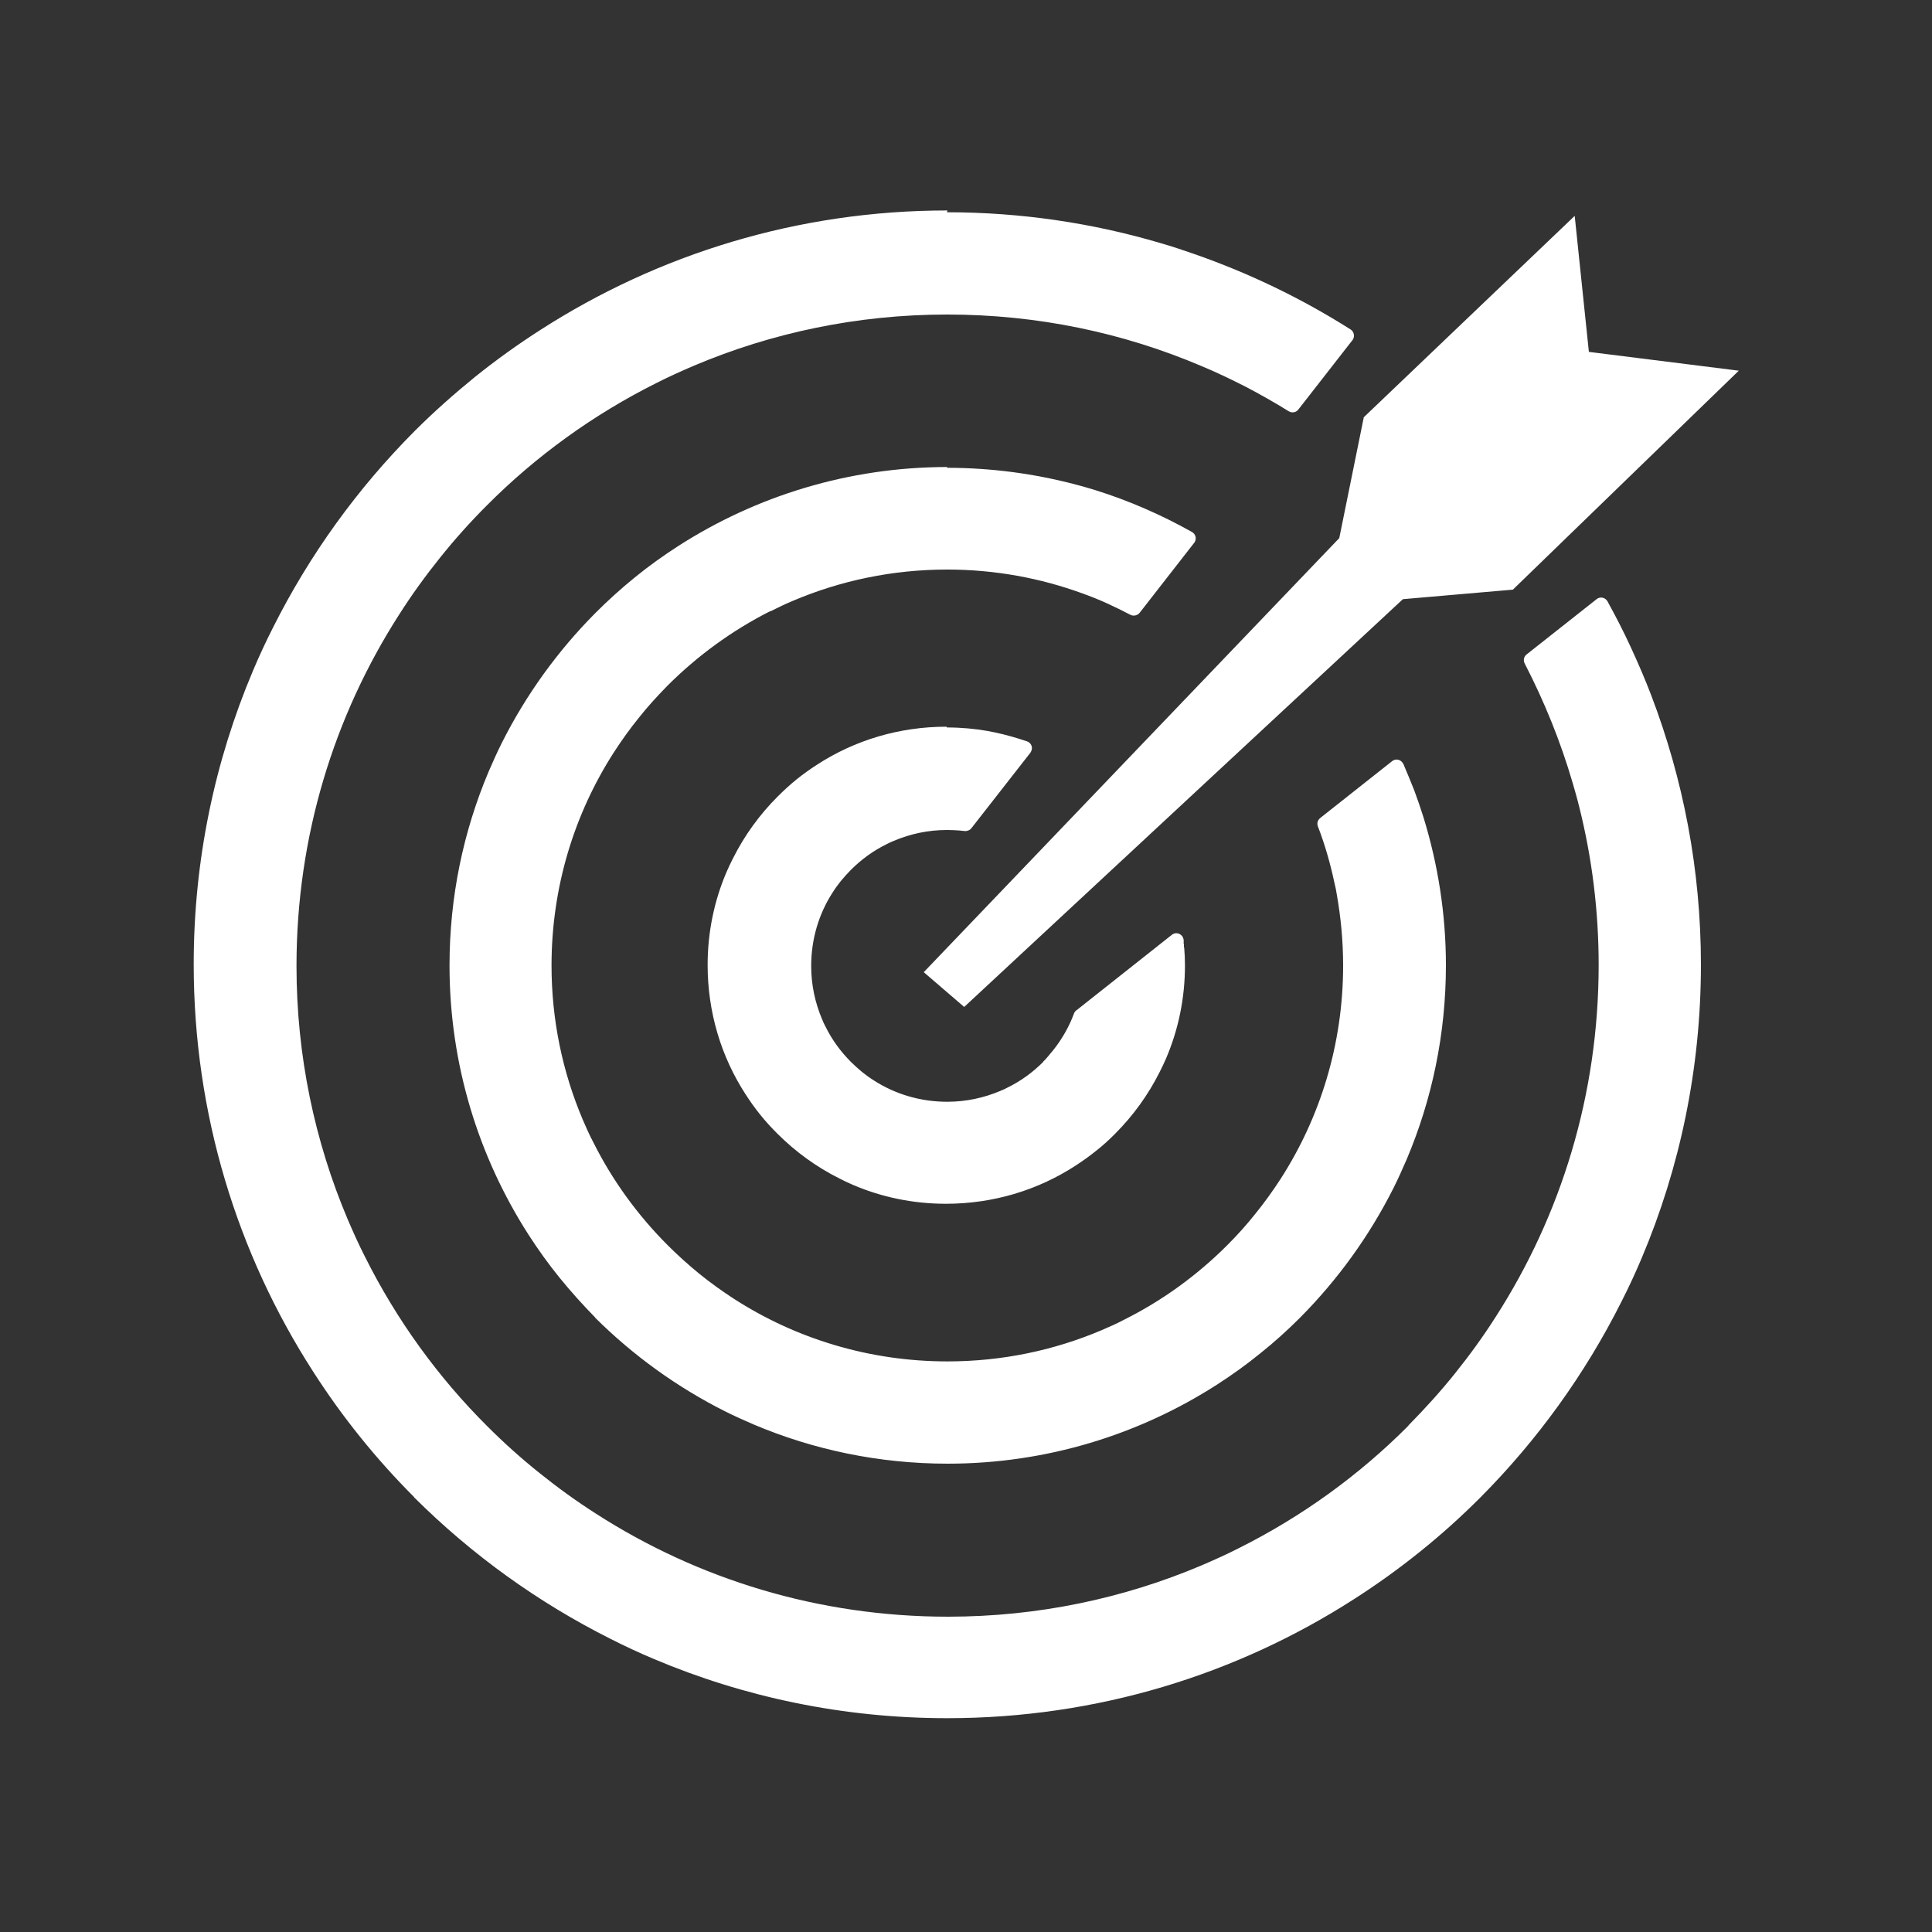 <?xml version="1.0" encoding="UTF-8"?>
<svg id="Layer_2" data-name="Layer 2" xmlns="http://www.w3.org/2000/svg" viewBox="0 0 75 75">
  <rect x="0" y="0" width="75" height="75" fill="#333333" stroke="none"/>
  <defs>
    <style>
      .cls-1 {
        fill: none;
      }

      .cls-2 {
        fill: #fff;
      }
    </style>
  </defs>
  <g id="Layer_1-2" data-name="Layer 1">
    <path class="cls-2" d="m36.76,8.24h0c2.88,0,5.67.42,8.3,1.2.42.12.84.26,1.27.41,2.16.75,4.21,1.74,6.1,2.94.13.08.17.26.09.39,0,.01-.02.03-.03.04l-2.09,2.68c-.09.12-.26.14-.38.06h0c-.53-.33-1.08-.64-1.65-.94-.57-.29-1.15-.57-1.73-.81h0s0,0,0,0c-3.03-1.29-6.36-2-9.87-2h0c-3.49,0-6.82.71-9.84,1.99-.49.21-.98.43-1.45.67-2.44,1.22-4.67,2.83-6.58,4.75h0s-.01.01-.01.01c-.64.64-1.24,1.31-1.8,2.01-.57.71-1.1,1.44-1.59,2.21-2.53,3.94-3.99,8.62-3.99,13.65h0s0,0,0,0c0,3.49.71,6.82,1.99,9.84.21.49.43.98.67,1.45,1.22,2.44,2.83,4.67,4.75,6.58h0s.01.01.01.01c.64.64,1.31,1.24,2.01,1.8.71.57,1.44,1.1,2.21,1.59,3.94,2.53,8.62,3.99,13.65,3.99h0c3.49,0,6.82-.71,9.84-1.99.49-.21.98-.43,1.45-.67,2.44-1.22,4.67-2.83,6.58-4.75h0s.01-.02.01-.02c.63-.64,1.24-1.31,1.8-2.01.57-.71,1.1-1.44,1.59-2.21,2.53-3.94,3.99-8.62,3.99-13.65h0s0,0,0,0c0-2.11-.26-4.16-.75-6.12-.08-.33-.17-.64-.26-.95-.47-1.61-1.1-3.16-1.86-4.63-.07-.13-.03-.28.08-.36l2.71-2.14c.12-.1.3-.08.4.05,0,.01.02.02.02.03h0s0,0,0,0h0s0,0,0,0c.32.58.63,1.18.91,1.79.28.61.55,1.23.79,1.86,1.24,3.25,1.93,6.77,1.93,10.46h0s0,0,0,0c0,4.04-.82,7.89-2.3,11.39-.24.57-.5,1.13-.78,1.68-1.42,2.83-3.28,5.4-5.49,7.62h0s-.01.01-.01.01c-.74.74-1.52,1.44-2.33,2.09-.82.66-1.67,1.27-2.56,1.84-4.56,2.93-9.98,4.62-15.79,4.62h0c-4.04,0-7.89-.82-11.39-2.3-.57-.24-1.13-.5-1.68-.78-2.83-1.42-5.4-3.28-7.62-5.49h0s-.01-.02-.01-.02c-.74-.74-1.43-1.51-2.09-2.33-.66-.82-1.27-1.67-1.84-2.56-2.93-4.56-4.62-9.98-4.62-15.79h0s0,0,0,0c0-4.04.82-7.89,2.3-11.39.24-.57.5-1.13.78-1.68,1.42-2.83,3.28-5.4,5.49-7.62h0s.01-.01.01-.01c.74-.74,1.52-1.43,2.33-2.09.82-.66,1.67-1.27,2.56-1.84,4.56-2.93,9.98-4.63,15.79-4.63h0Zm16.18,7.96l8.19-7.82.55,5.28,5.82.73-8.77,8.5-4.27.37-17.03,15.83-1.57-1.35,16.13-16.85.95-4.68h0Zm-16.18,12.04h0c.55,0,1.09.05,1.6.14.06.01.15.03.25.05h0c.43.09.85.21,1.26.35.15.05.23.22.17.36-.01.03-.03.06-.04.08h0s-2.29,2.93-2.29,2.93c-.06.08-.17.12-.26.11h0s-.01,0-.01,0h0s-.1-.01-.1-.01h0s-.09-.01-.09-.01h0c-.15-.01-.31-.02-.49-.02h0c-.73,0-1.42.15-2.06.42-.1.04-.21.09-.3.14-.51.25-.97.59-1.37.99h0s-.01.01-.01.01c-.13.13-.25.27-.37.41-.12.15-.23.3-.33.46-.53.82-.83,1.8-.83,2.85h0s0,0,0,0c0,.73.15,1.42.42,2.06.04.1.09.21.14.3.25.51.59.97.99,1.37h0s.01.01.01.01c.13.13.27.25.41.37.15.12.3.23.46.33.82.53,1.8.83,2.85.83h0c.73,0,1.42-.15,2.06-.42.1-.04.21-.09.3-.14.51-.25.97-.59,1.37-.99h0s0-.01,0-.01c.07-.07.14-.14.2-.22s.13-.15.2-.24c.33-.42.6-.89.79-1.4.02-.06.06-.11.11-.14l3.69-2.92c.12-.1.3-.08.4.05.03.04.05.09.06.15h0v.02s0,.02,0,.02v.12s.01,0,.01,0h0v.13s.01,0,.01,0c.02.23.03.47.03.7h0s0,0,0,0c0,1.28-.26,2.5-.73,3.6-.08.18-.16.36-.25.53-.45.9-1.04,1.71-1.74,2.41h0s-.02.02-.02.02c-.23.23-.47.45-.73.65-.26.21-.53.4-.81.58-1.44.93-3.16,1.46-5,1.46h0c-1.28,0-2.5-.26-3.6-.73-.18-.08-.36-.16-.53-.25-.9-.45-1.71-1.04-2.41-1.74h0s-.02-.02-.02-.02c-.23-.23-.45-.47-.65-.72-.21-.26-.4-.53-.58-.81-.93-1.44-1.46-3.16-1.46-5h0s0,0,0,0c0-1.28.26-2.5.73-3.6.08-.18.16-.36.25-.53.45-.9,1.04-1.71,1.74-2.41h0s0,0,0,0h0c.23-.23.48-.46.74-.67.26-.21.53-.4.81-.58,1.44-.93,3.16-1.46,5-1.46h0Zm.48,4c-.15-.02-.26-.15-.25-.3l.25.3h0Zm-.48-14.08h0c1.73,0,3.41.23,5,.65.26.07.52.14.77.22,1.31.41,2.56.96,3.74,1.62.14.08.19.25.11.39,0,.01-.01.02-.02.03h0s-2.12,2.72-2.12,2.72c-.09.11-.25.14-.37.07h0c-.29-.15-.59-.3-.9-.44-.31-.14-.63-.27-.94-.38-1.64-.6-3.41-.93-5.26-.93h0c-2.12,0-4.14.43-5.98,1.21-.29.12-.58.26-.88.41h-.02c-1.48.75-2.82,1.73-3.98,2.89h0s-.01.01-.01.01c-.38.39-.75.79-1.09,1.22-.35.43-.67.88-.97,1.34-1.54,2.39-2.43,5.24-2.43,8.29h0s0,0,0,0c0,2.12.43,4.14,1.21,5.98.13.3.26.6.41.88.74,1.48,1.72,2.83,2.89,4h0c.39.39.8.76,1.23,1.11.43.35.88.67,1.34.97,2.39,1.54,5.24,2.43,8.29,2.43h0c2.12,0,4.14-.43,5.98-1.21.3-.13.6-.26.88-.41,1.48-.74,2.83-1.72,4-2.89h0c.39-.39.76-.8,1.1-1.23.35-.43.67-.88.97-1.34,1.54-2.39,2.43-5.24,2.43-8.29h0s0,0,0,0c0-.95-.09-1.88-.25-2.78-.02-.13-.05-.28-.09-.44-.16-.75-.37-1.48-.64-2.18-.05-.13,0-.26.11-.34l2.77-2.19c.12-.1.3-.08.4.05.01.02.03.04.04.06h0s0,0,0,0h0c.14.33.28.67.42,1.02.13.35.25.7.36,1.05.56,1.82.87,3.75.87,5.74h0s0,0,0,0c0,2.67-.54,5.21-1.52,7.53-.16.37-.33.75-.51,1.11-.94,1.87-2.17,3.57-3.63,5.04h0s-.01.01-.01.01c-.49.49-1,.95-1.54,1.38-.54.44-1.1.84-1.69,1.22-3.01,1.93-6.6,3.06-10.44,3.06h0c-2.67,0-5.21-.54-7.53-1.52-.37-.16-.75-.33-1.11-.51-1.87-.94-3.57-2.17-5.04-3.63h0s-.01-.02-.01-.02c-.48-.49-.94-1-1.37-1.53-.44-.54-.84-1.1-1.22-1.69-1.93-3.01-3.06-6.6-3.06-10.44h0s0,0,0,0c0-2.67.54-5.21,1.52-7.53.16-.37.33-.75.51-1.11.94-1.87,2.17-3.57,3.63-5.04h0s0,0,0,0h0s.01-.01.01-.01c.49-.49,1-.95,1.53-1.38.54-.44,1.1-.84,1.69-1.22,3.01-1.93,6.6-3.06,10.44-3.06h0Z"/>
    <rect class="cls-1" width="75" height="75"/>
  </g>
</svg>